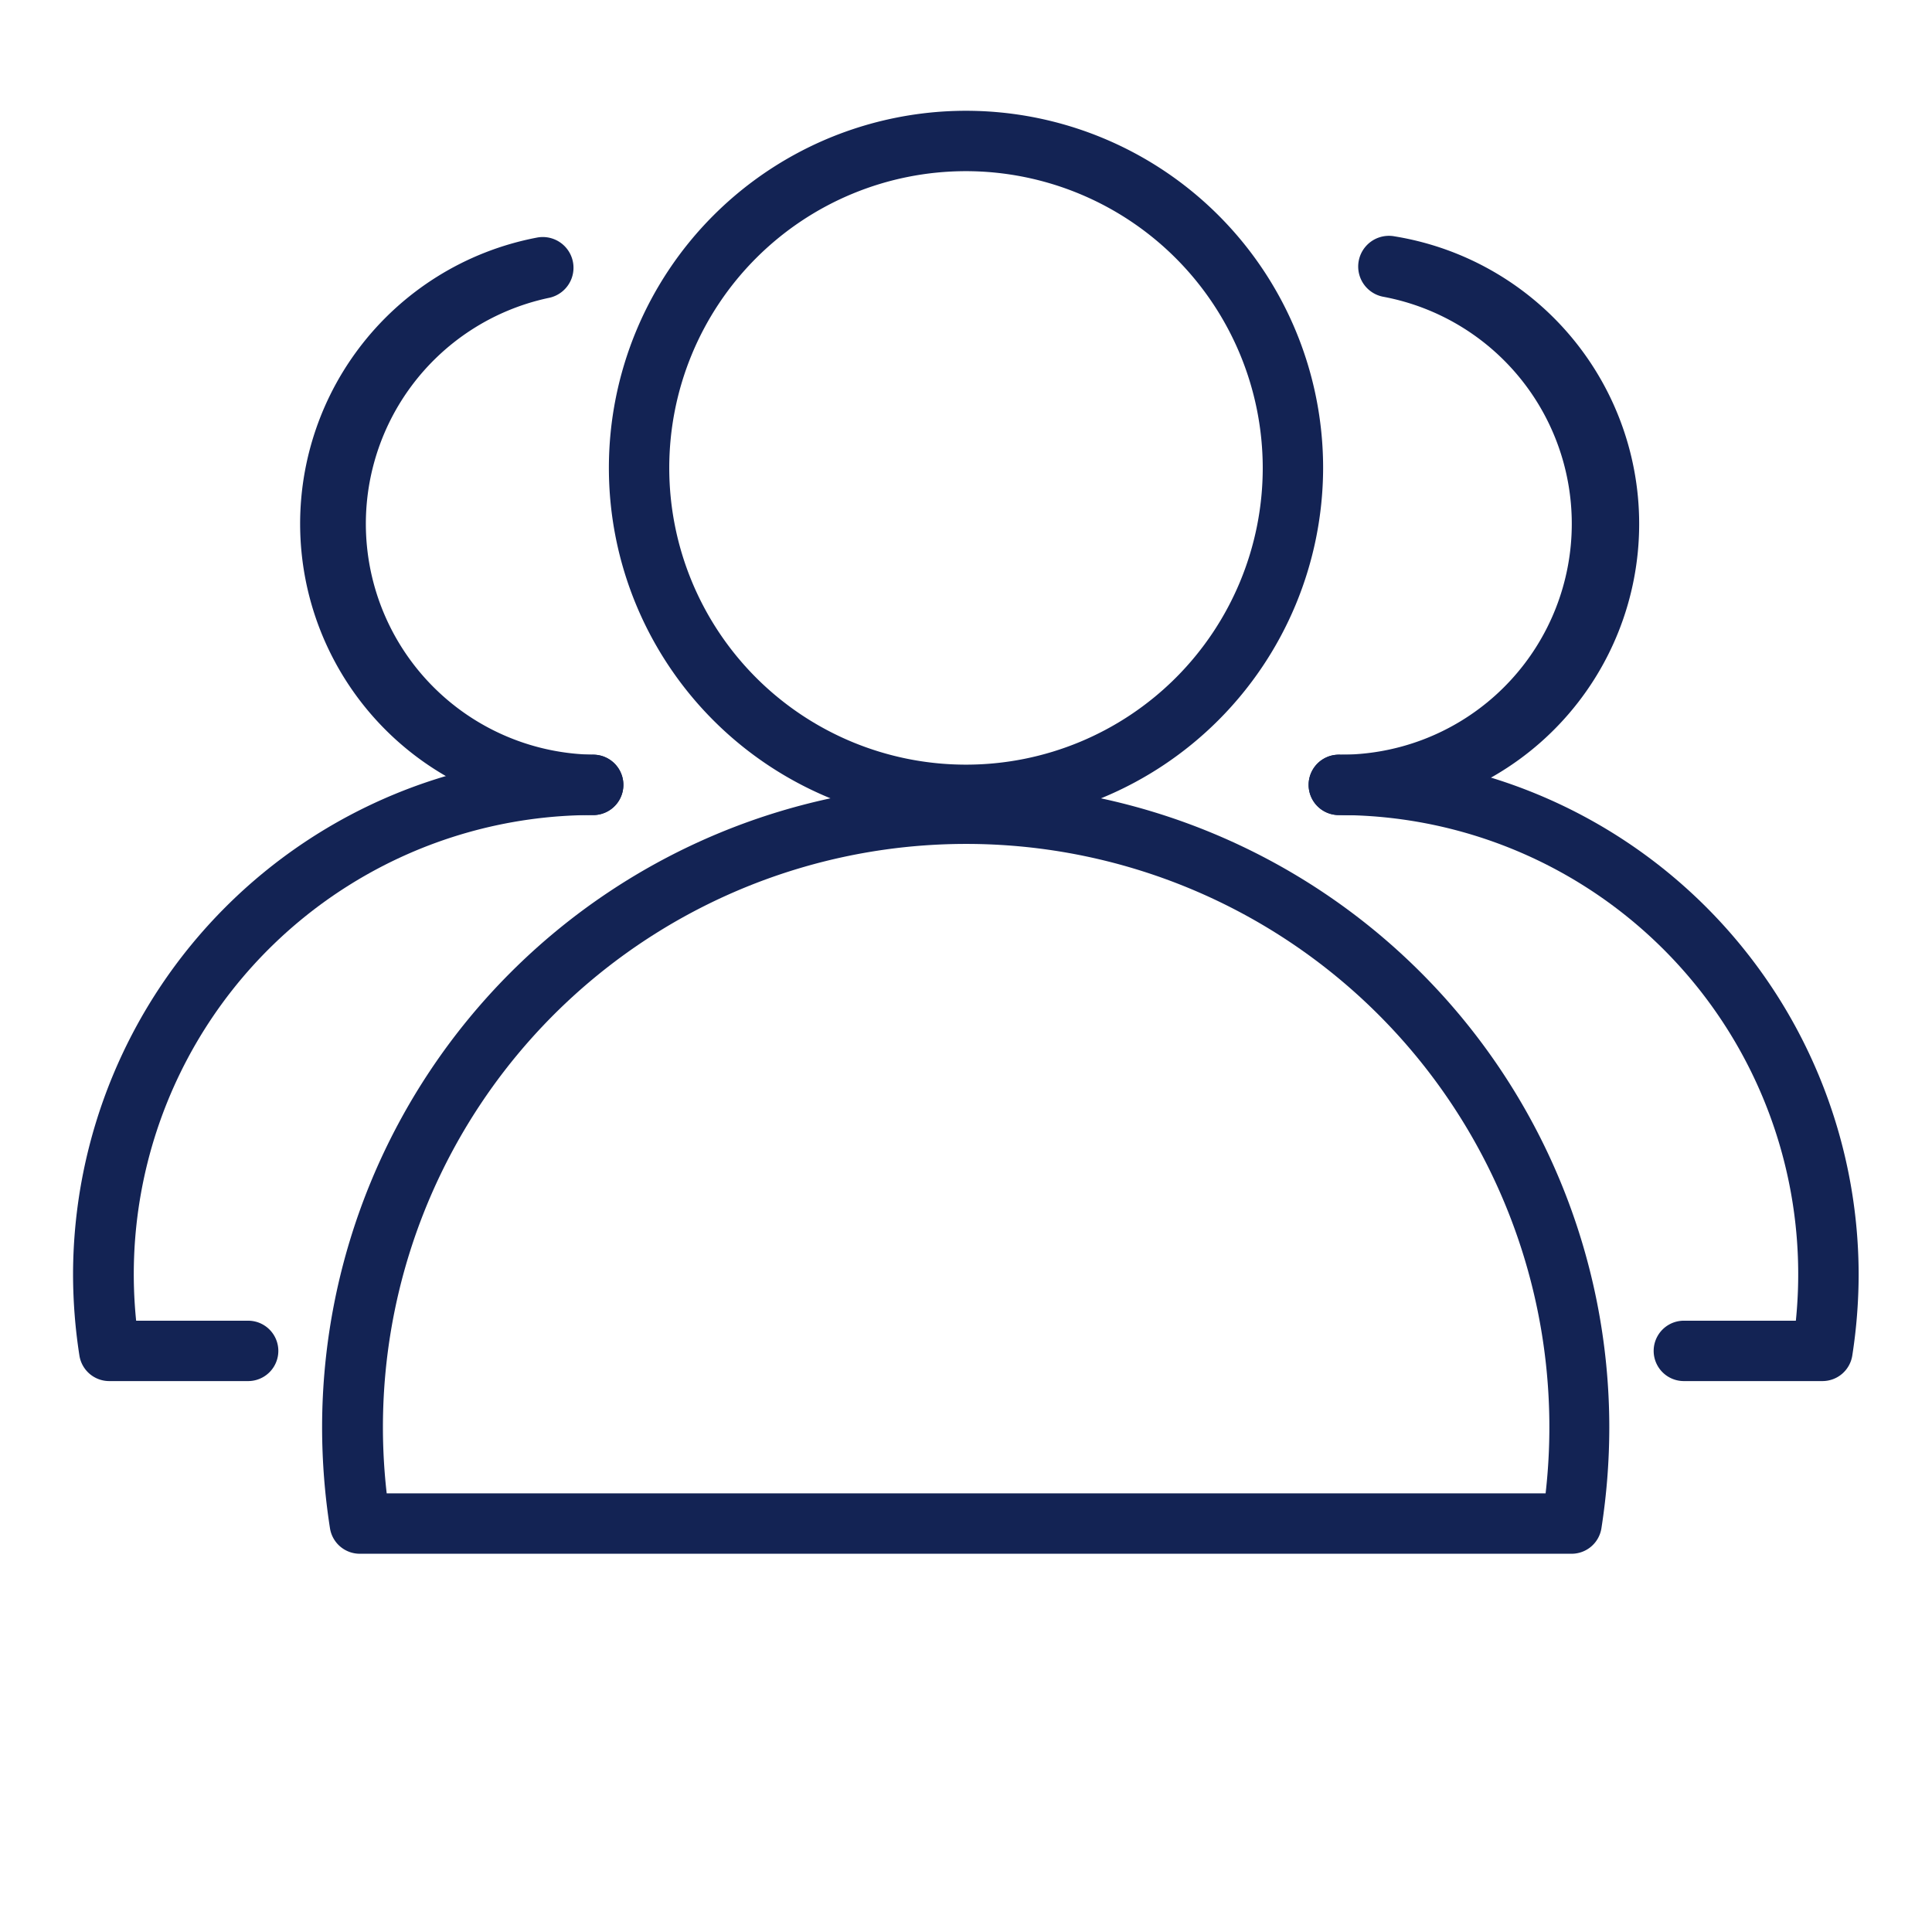 <?xml version="1.0" standalone="no"?><!DOCTYPE svg PUBLIC "-//W3C//DTD SVG 1.1//EN" "http://www.w3.org/Graphics/SVG/1.1/DTD/svg11.dtd"><svg t="1728629823268" class="icon" viewBox="0 0 1024 1024" version="1.1" xmlns="http://www.w3.org/2000/svg" p-id="98000" xmlns:xlink="http://www.w3.org/1999/xlink" width="256" height="256"><path d="M709.6 432a16 16 0 0 1 0-32 122.4 122.4 0 0 0 23.52-242.72 16 16 0 0 1 6.08-32A154.4 154.4 0 0 1 709.6 432z" fill="#132354" p-id="98001"></path><path d="M965.92 732h-73.44a16 16 0 1 1 0-32h59.36A243.36 243.36 0 0 0 709.6 432a16 16 0 0 1 0-32 275.84 275.84 0 0 1 275.52 275.36 281.92 281.92 0 0 1-3.36 43.04 16 16 0 0 1-15.84 13.6zM314.4 432a154.4 154.4 0 0 1-29.76-306.08 16 16 0 0 1 6.08 32A122.4 122.4 0 0 0 314.4 400a16 16 0 0 1 0 32z" fill="#132354" p-id="98002"></path><path d="M131.52 732H58.08a16 16 0 0 1-16-13.6 281.92 281.92 0 0 1-3.36-43.04A275.84 275.84 0 0 1 314.4 400a16 16 0 0 1 0 32A243.36 243.36 0 0 0 72.16 700h59.36a16 16 0 0 1 0 32zM512 437.28A189.28 189.28 0 1 1 701.28 248 189.6 189.6 0 0 1 512 437.28z m0-346.56a157.28 157.28 0 1 0 157.28 157.28A157.44 157.44 0 0 0 512 90.72z" fill="#132354" p-id="98003"></path><path d="M833.12 823.52H190.88a16 16 0 0 1-16-13.6 347.84 347.84 0 0 1-4.16-53.28 341.12 341.12 0 0 1 682.24 0 347.84 347.84 0 0 1-4.16 53.28 16 16 0 0 1-15.68 13.6z m-628.32-32h614.4a309.12 309.12 0 1 0-614.24 0z" fill="#132354" p-id="98004"></path></svg>
